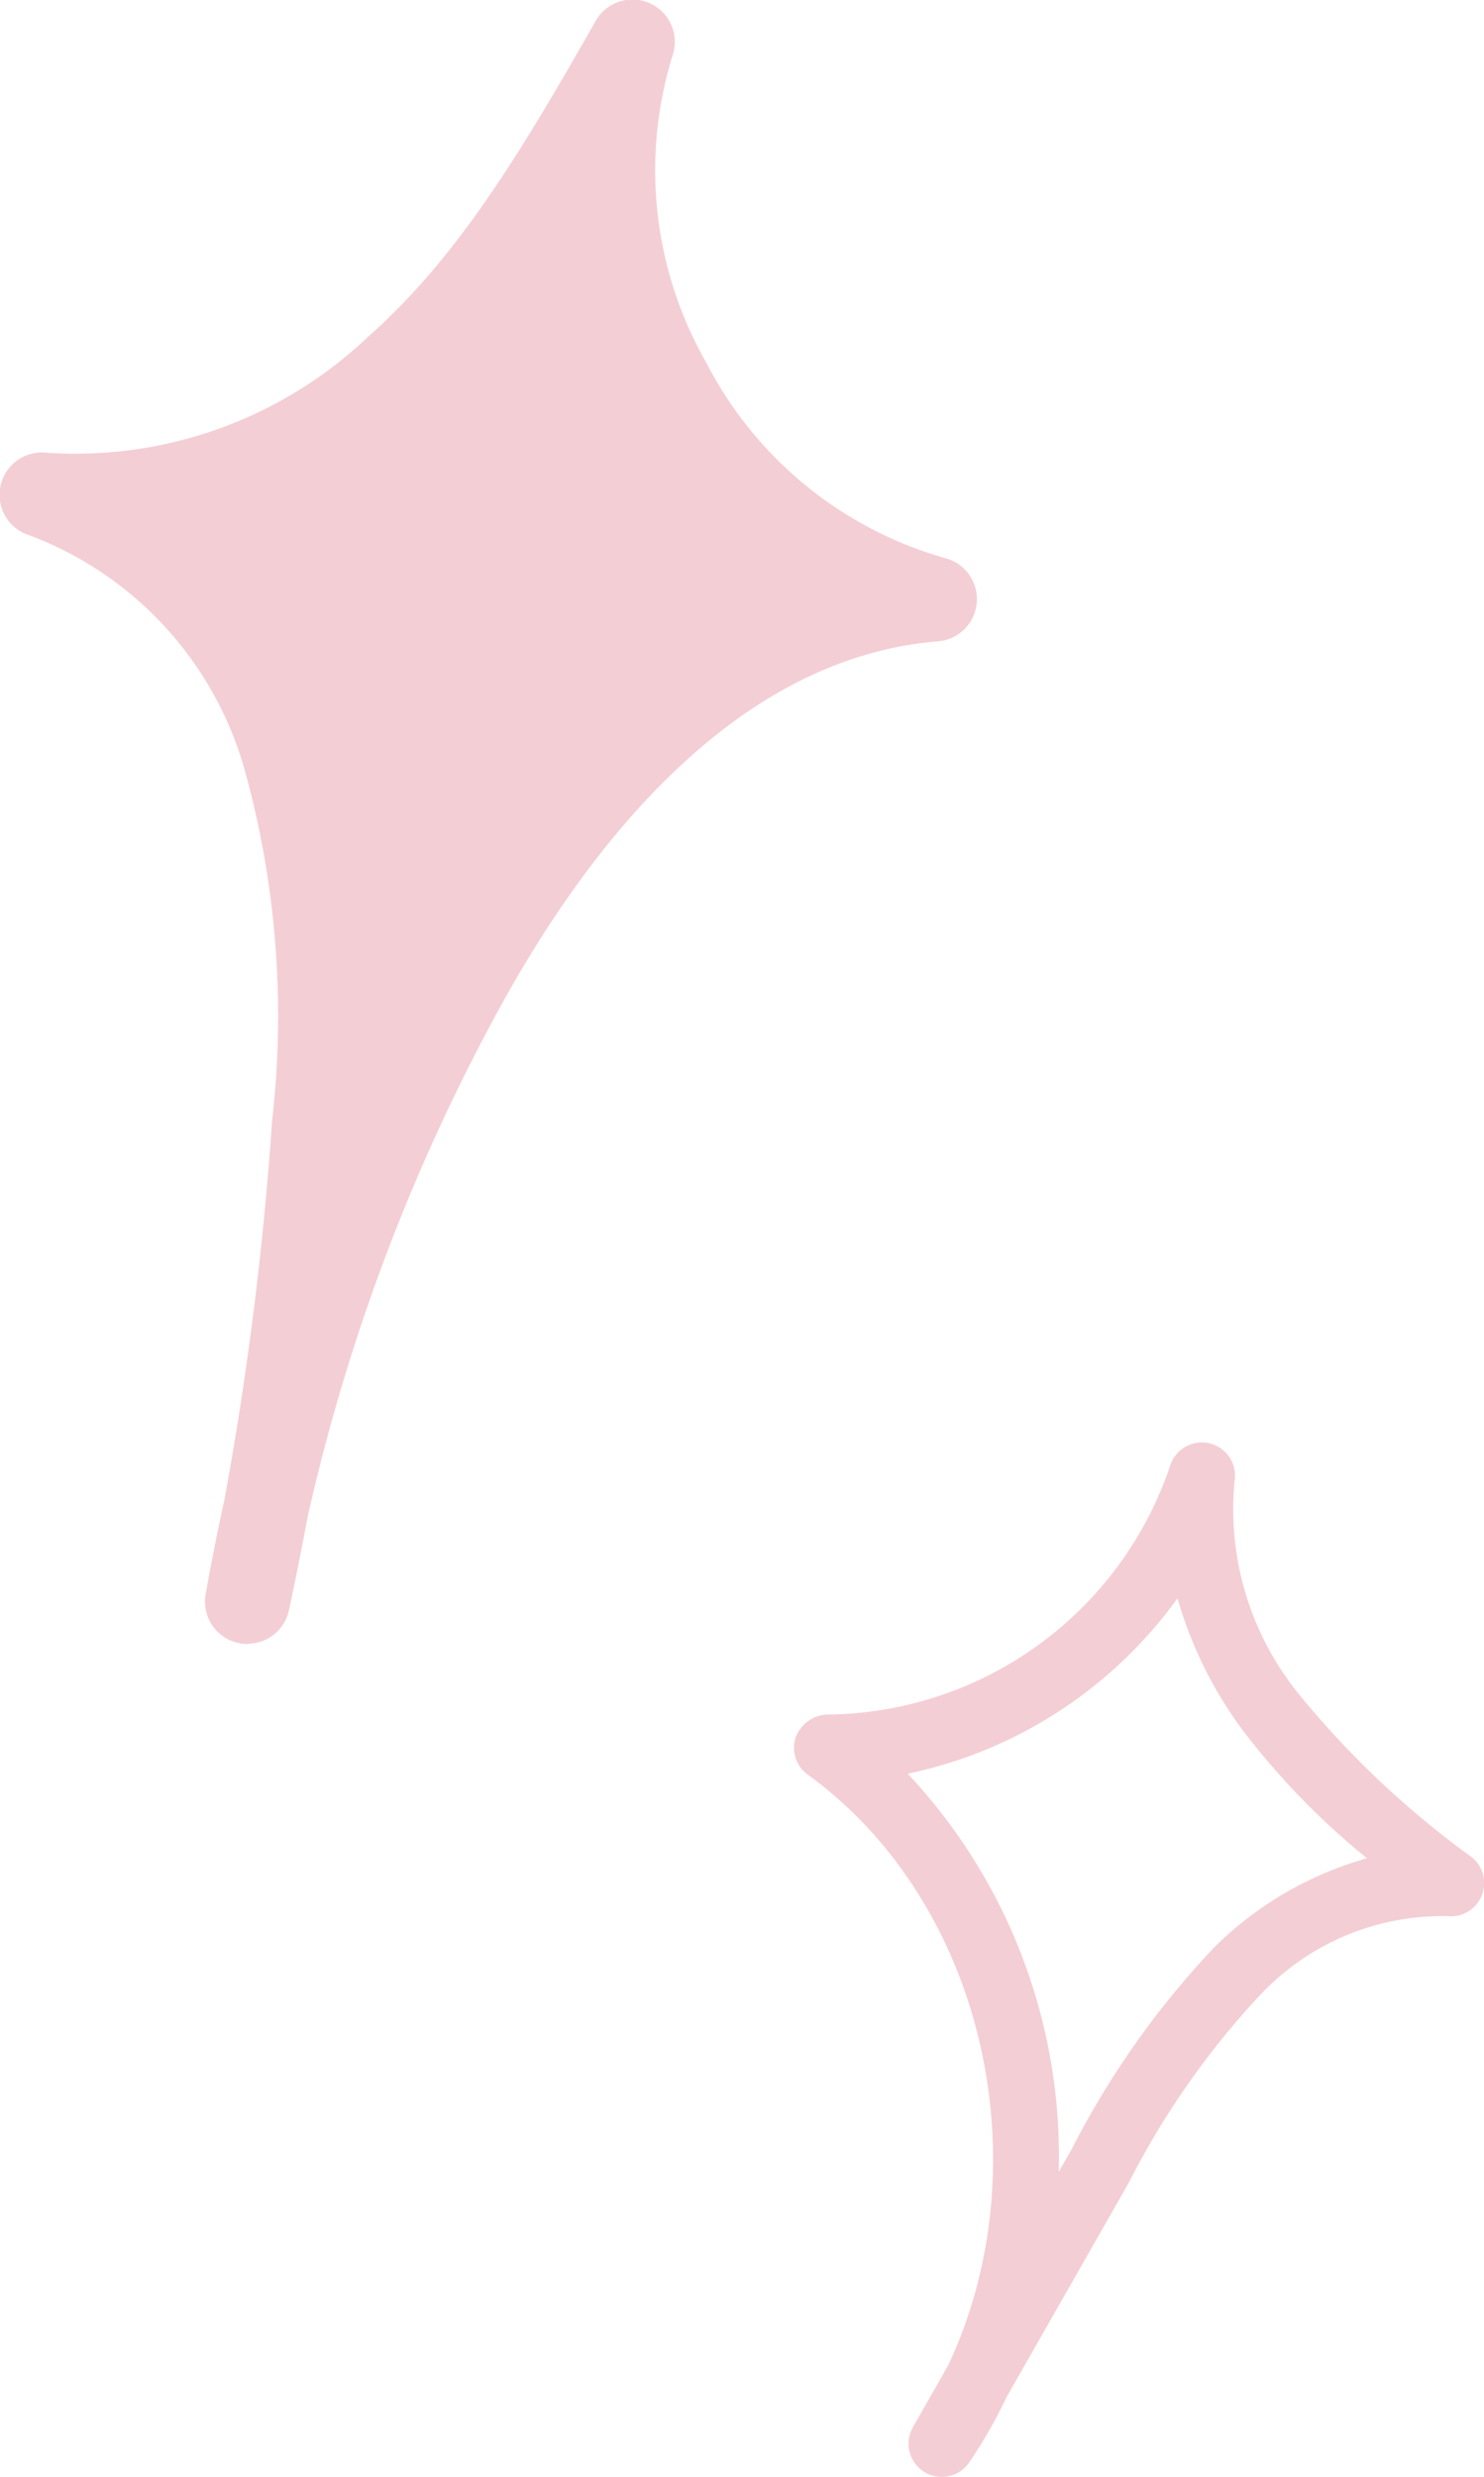 <?xml version="1.0" encoding="utf-8"?>
<svg xmlns="http://www.w3.org/2000/svg" width="35.047" height="58.456" viewBox="0 0 35.047 58.456"><g transform="translate(0)"><g data-name="グループ 5125" transform="translate(0 0)"><path data-name="パス 5379" d="M14.68.75a10.619,10.619,0,0,0,7.131,13.136c-5.016.408-8.752,4.788-11.163,9.2A47.142,47.142,0,0,0,5.595,37.544,79.8,79.8,0,0,0,7.176,26.273a22.57,22.57,0,0,0-.694-8.668A9.393,9.393,0,0,0,.75,11.427,11.121,11.121,0,0,0,9.091,8.46C11.369,6.45,12.96,3.771,14.68.75" transform="translate(0.25 0.25)" fill="#f4ced5"/><path data-name="パス 5380" d="M5.847,38.8a1.016,1.016,0,0,1-.191-.019,1,1,0,0,1-.8-1.154q.2-1.121.443-2.228a79.308,79.308,0,0,0,1.126-8.939,21.69,21.69,0,0,0-.646-8.285A8.318,8.318,0,0,0,.7,12.635a1,1,0,0,1,.4-1.951A10.036,10.036,0,0,0,8.68,7.96C10.8,6.092,12.308,3.587,14.061.506a1,1,0,0,1,1.819.815,9.145,9.145,0,0,0,.8,7.239,9.154,9.154,0,0,0,5.635,4.61,1,1,0,0,1-.168,1.967c-4.862.395-8.321,4.941-10.365,8.684A45.947,45.947,0,0,0,7.265,35.8Q7.059,36.9,6.825,38a1,1,0,0,1-.978.793M4.36,12.446a11.446,11.446,0,0,1,3.322,5.093,22.377,22.377,0,0,1,.782,8.432q.719-1.579,1.554-3.109c1.853-3.392,4.79-7.377,8.909-9.005a11.715,11.715,0,0,1-4.014-4.343,11.964,11.964,0,0,1-1.374-4.259A20.545,20.545,0,0,1,10,9.462,13.1,13.1,0,0,1,4.36,12.446" transform="translate(0 0)" fill="#f4ced5"/><path data-name="パス 5381" d="M27.422,61.633a.784.784,0,0,1-.68-1.173L27.575,59c2.224-4.732.867-10.911-3.318-13.942a.782.782,0,0,1-.284-.881.838.838,0,0,1,.755-.537h.1a8.631,8.631,0,0,0,7.986-5.862.784.784,0,0,1,1.524.356A6.921,6.921,0,0,0,35.8,43.089,21.5,21.5,0,0,0,39.93,47a.784.784,0,0,1-.55,1.4,5.907,5.907,0,0,0-4.442,1.864,19.319,19.319,0,0,0-3.094,4.418l-2.89,5.067a11.662,11.662,0,0,1-.88,1.539.781.781,0,0,1-.65.345m-.809-16.6a13.185,13.185,0,0,1,3.57,9.4l.3-.522a20.509,20.509,0,0,1,3.366-4.768,8.313,8.313,0,0,1,3.615-2.11,17.572,17.572,0,0,1-2.926-3.01,9.656,9.656,0,0,1-1.549-3.127,10.5,10.5,0,0,1-6.374,4.142" transform="translate(-5.182 -3.177)" fill="#f4ced5"/></g></g></svg>
